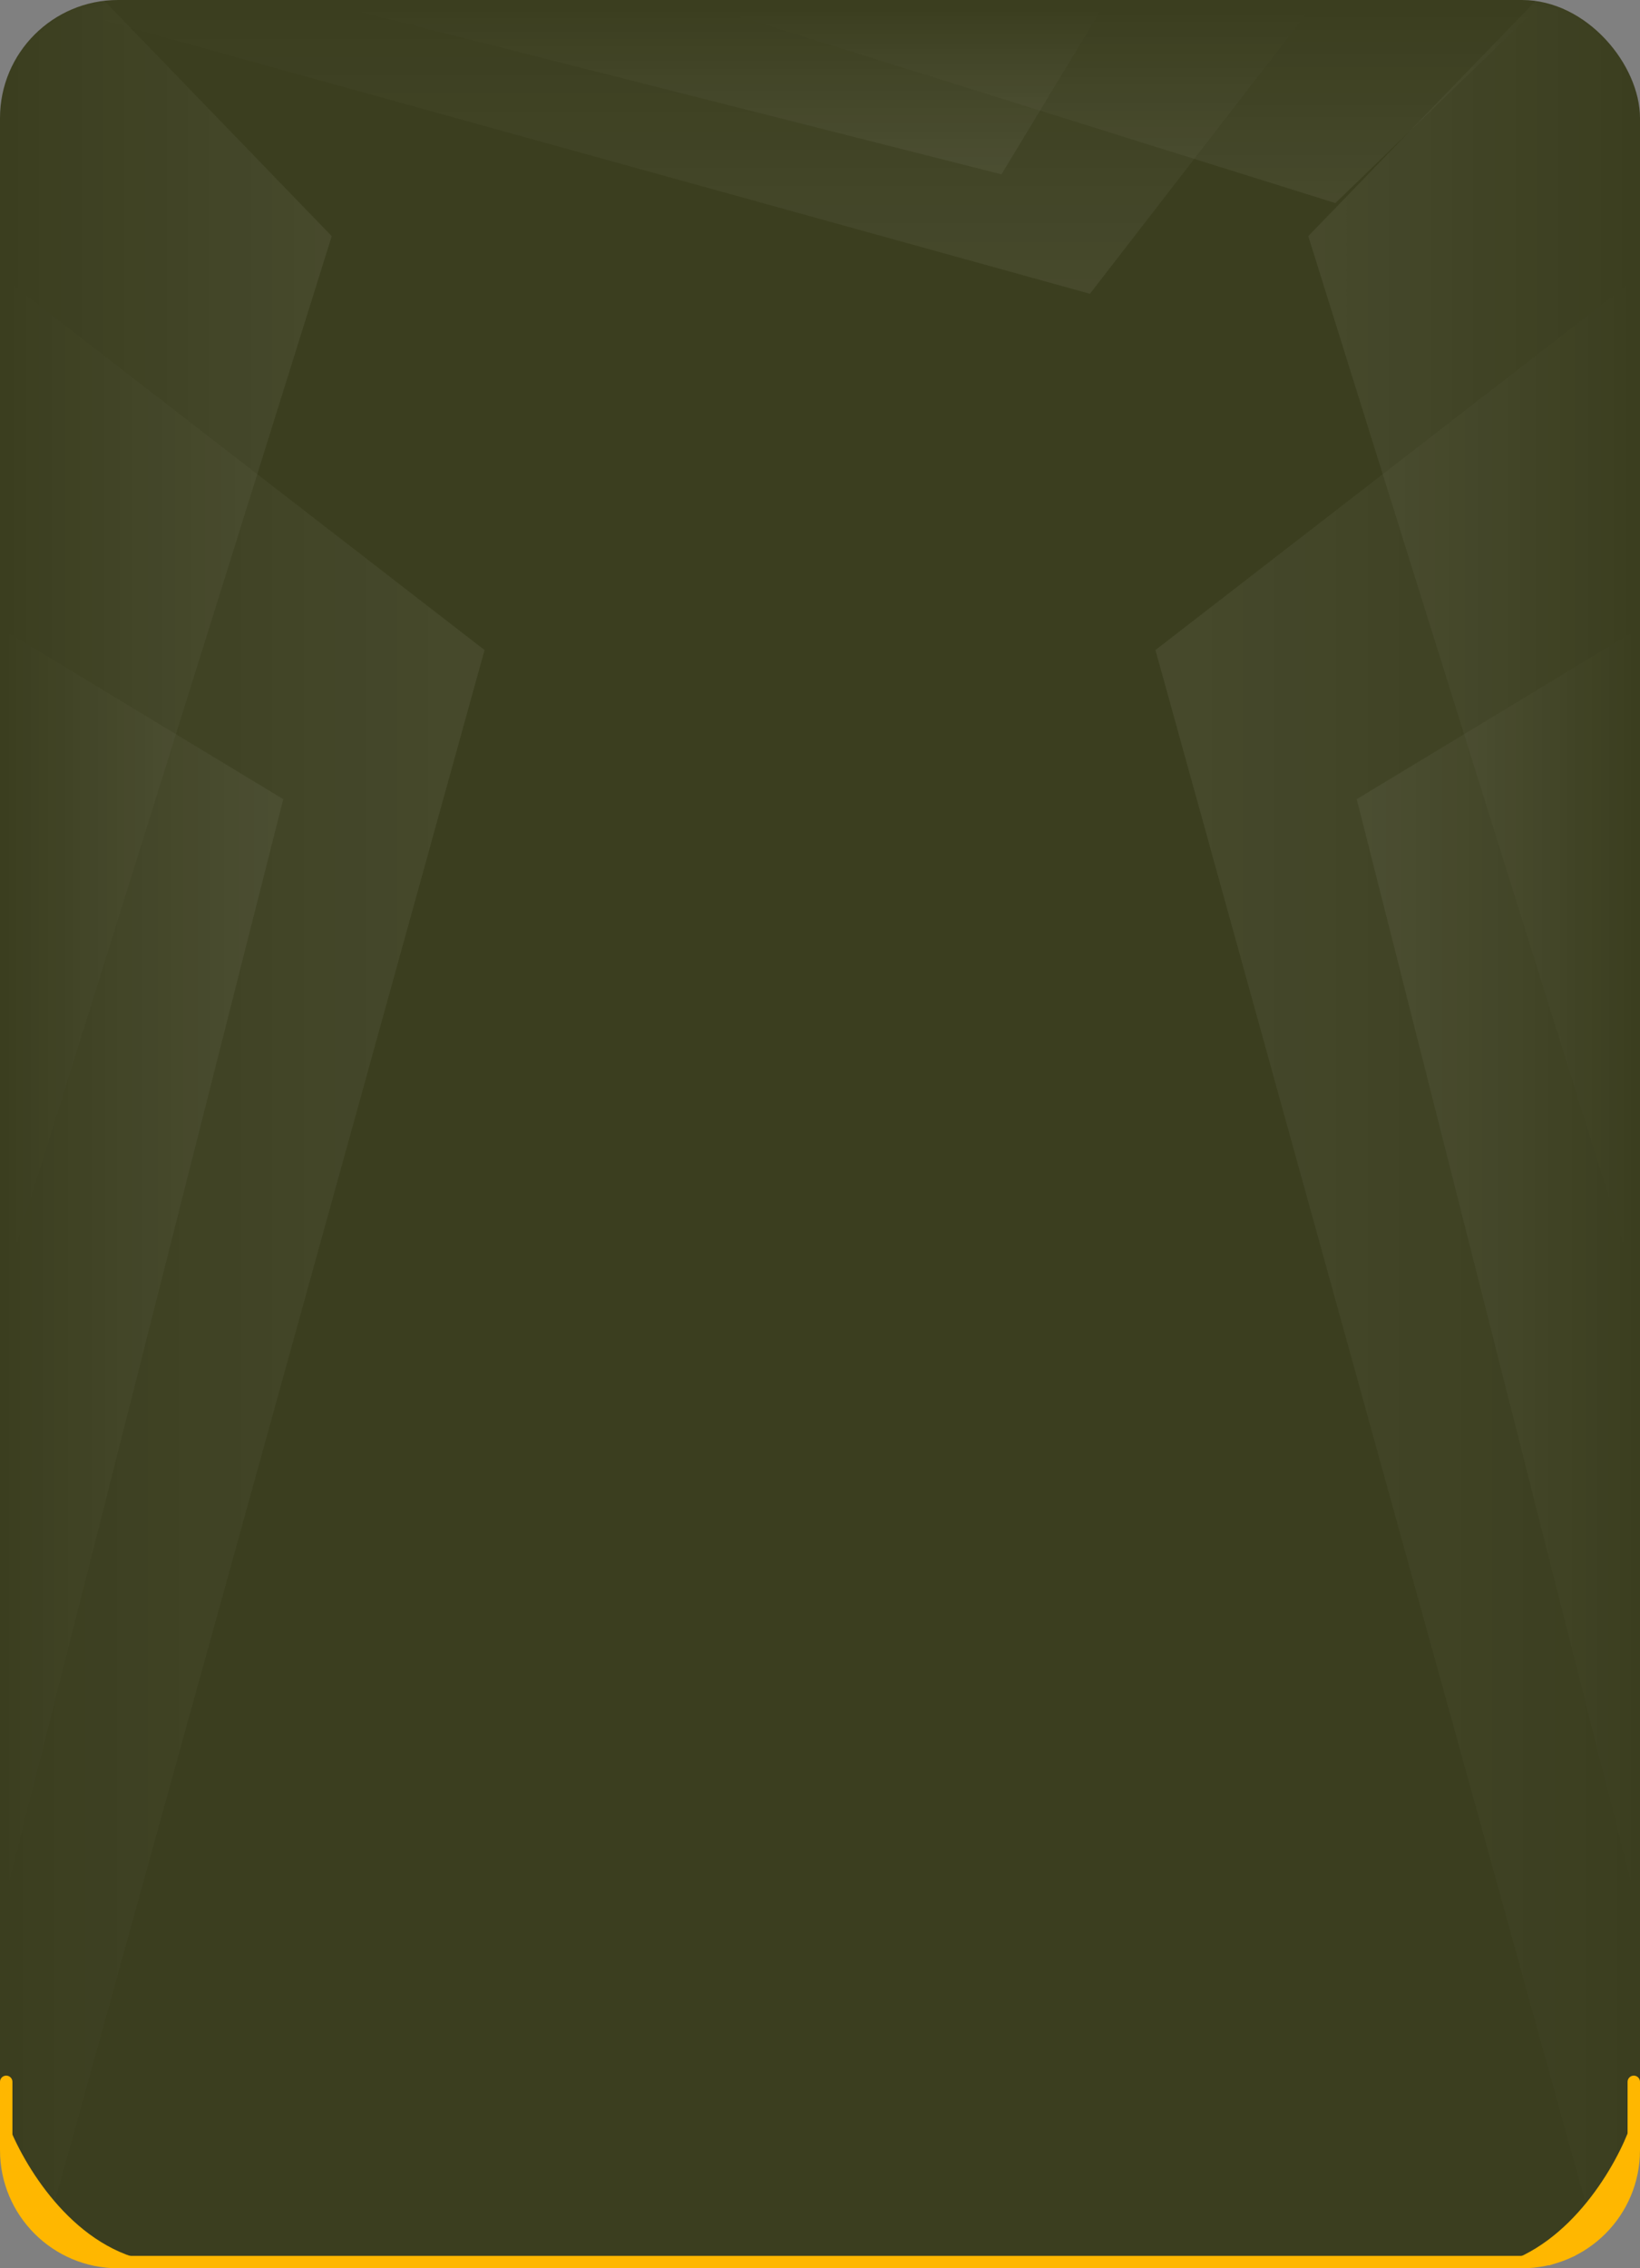 <svg width="264" height="365" viewBox="0 0 264 365" fill="none" xmlns="http://www.w3.org/2000/svg">
<rect x="0" y="0" width="264" height="365" fill="#808080" stroke="none"/>
<rect width="264" height="364" rx="19" fill="#3B3E1F"/>
<mask id="mask0_1546_666" style="mask-type:alpha" maskUnits="userSpaceOnUse" x="0" y="0" width="264" height="364">
<rect width="264" height="364" rx="19" fill="#25235C"/>
</mask>
<g mask="url(#mask0_1546_666)">
<g opacity="0.2">
<path d="M161.214 28.053L177.588 1L54.426 1L161.214 28.053Z" fill="url(#paint0_linear_1546_666)" fill-opacity="0.3"/>
<path d="M214.964 32.68L116.008 1.712L247 1.712L214.964 32.68Z" fill="url(#paint1_linear_1546_666)" fill-opacity="0.3"/>
<path d="M175.453 47.274L210.692 1.712L11 1.712L175.453 47.274Z" fill="url(#paint2_linear_1546_666)" fill-opacity="0.3"/>
</g>
<g opacity="0.2">
<path d="M45.6 128.6L-0 101L-0 308.6L45.6 128.6Z" fill="url(#paint3_linear_1546_666)" fill-opacity="0.3"/>
<path d="M53.4 38L1.2 204.8L1.2 -16L53.4 38Z" fill="url(#paint4_linear_1546_666)" fill-opacity="0.3"/>
<path d="M78 104.6L1.2 45.2L1.2 381.8L78 104.6Z" fill="url(#paint5_linear_1546_666)" fill-opacity="0.3"/>
</g>
<g opacity="0.2">
<path d="M218.4 128.6L264 101L264 308.6L218.4 128.6Z" fill="url(#paint6_linear_1546_666)" fill-opacity="0.3"/>
<path d="M210.6 38L262.8 204.8L262.8 -16L210.6 38Z" fill="url(#paint7_linear_1546_666)" fill-opacity="0.3"/>
<path d="M186 104.6L262.8 45.2L262.8 381.8L186 104.6Z" fill="url(#paint8_linear_1546_666)" fill-opacity="0.3"/>
</g>
</g>
<path d="M22.5 363.5C10.5 360.3 3.167 347.167 1 341V346.5L3 353.5L6 359L10 362L14 363.5H22.5Z" fill="#FFB700"/>
<path d="M241 364.5C253 361.3 260.333 348.167 262.5 342V347.5L260.5 354.5L257.5 360L253.5 363L249.5 364.5H241Z" fill="#FFB700"/>
<path d="M1 335V346C1 355.941 9.059 364 19 364H245C254.941 364 263 355.941 263 346V335" stroke="#FFB700" stroke-width="2" stroke-linecap="round"/>
<defs>
<linearGradient id="paint0_linear_1546_666" x1="116.007" y1="28.053" x2="116.007" y2="1" gradientUnits="userSpaceOnUse">
<stop stop-color="white"/>
<stop offset="1" stop-color="white" stop-opacity="0"/>
</linearGradient>
<linearGradient id="paint1_linear_1546_666" x1="181.504" y1="32.68" x2="181.504" y2="1.712" gradientUnits="userSpaceOnUse">
<stop stop-color="white"/>
<stop offset="1" stop-color="white" stop-opacity="0"/>
</linearGradient>
<linearGradient id="paint2_linear_1546_666" x1="110.846" y1="47.274" x2="110.846" y2="1.712" gradientUnits="userSpaceOnUse">
<stop stop-color="white"/>
<stop offset="1" stop-color="white" stop-opacity="0"/>
</linearGradient>
<linearGradient id="paint3_linear_1546_666" x1="45.6" y1="204.8" x2="-0" y2="204.8" gradientUnits="userSpaceOnUse">
<stop stop-color="white"/>
<stop offset="1" stop-color="white" stop-opacity="0"/>
</linearGradient>
<linearGradient id="paint4_linear_1546_666" x1="53.4" y1="94.4" x2="1.2" y2="94.4" gradientUnits="userSpaceOnUse">
<stop stop-color="white"/>
<stop offset="1" stop-color="white" stop-opacity="0"/>
</linearGradient>
<linearGradient id="paint5_linear_1546_666" x1="78" y1="213.5" x2="1.2" y2="213.5" gradientUnits="userSpaceOnUse">
<stop stop-color="white"/>
<stop offset="1" stop-color="white" stop-opacity="0"/>
</linearGradient>
<linearGradient id="paint6_linear_1546_666" x1="218.4" y1="204.8" x2="264" y2="204.8" gradientUnits="userSpaceOnUse">
<stop stop-color="white"/>
<stop offset="1" stop-color="white" stop-opacity="0"/>
</linearGradient>
<linearGradient id="paint7_linear_1546_666" x1="210.6" y1="94.4" x2="262.8" y2="94.4" gradientUnits="userSpaceOnUse">
<stop stop-color="white"/>
<stop offset="1" stop-color="white" stop-opacity="0"/>
</linearGradient>
<linearGradient id="paint8_linear_1546_666" x1="186" y1="213.5" x2="262.8" y2="213.5" gradientUnits="userSpaceOnUse">
<stop stop-color="white"/>
<stop offset="1" stop-color="white" stop-opacity="0"/>
</linearGradient>
</defs>
</svg>
